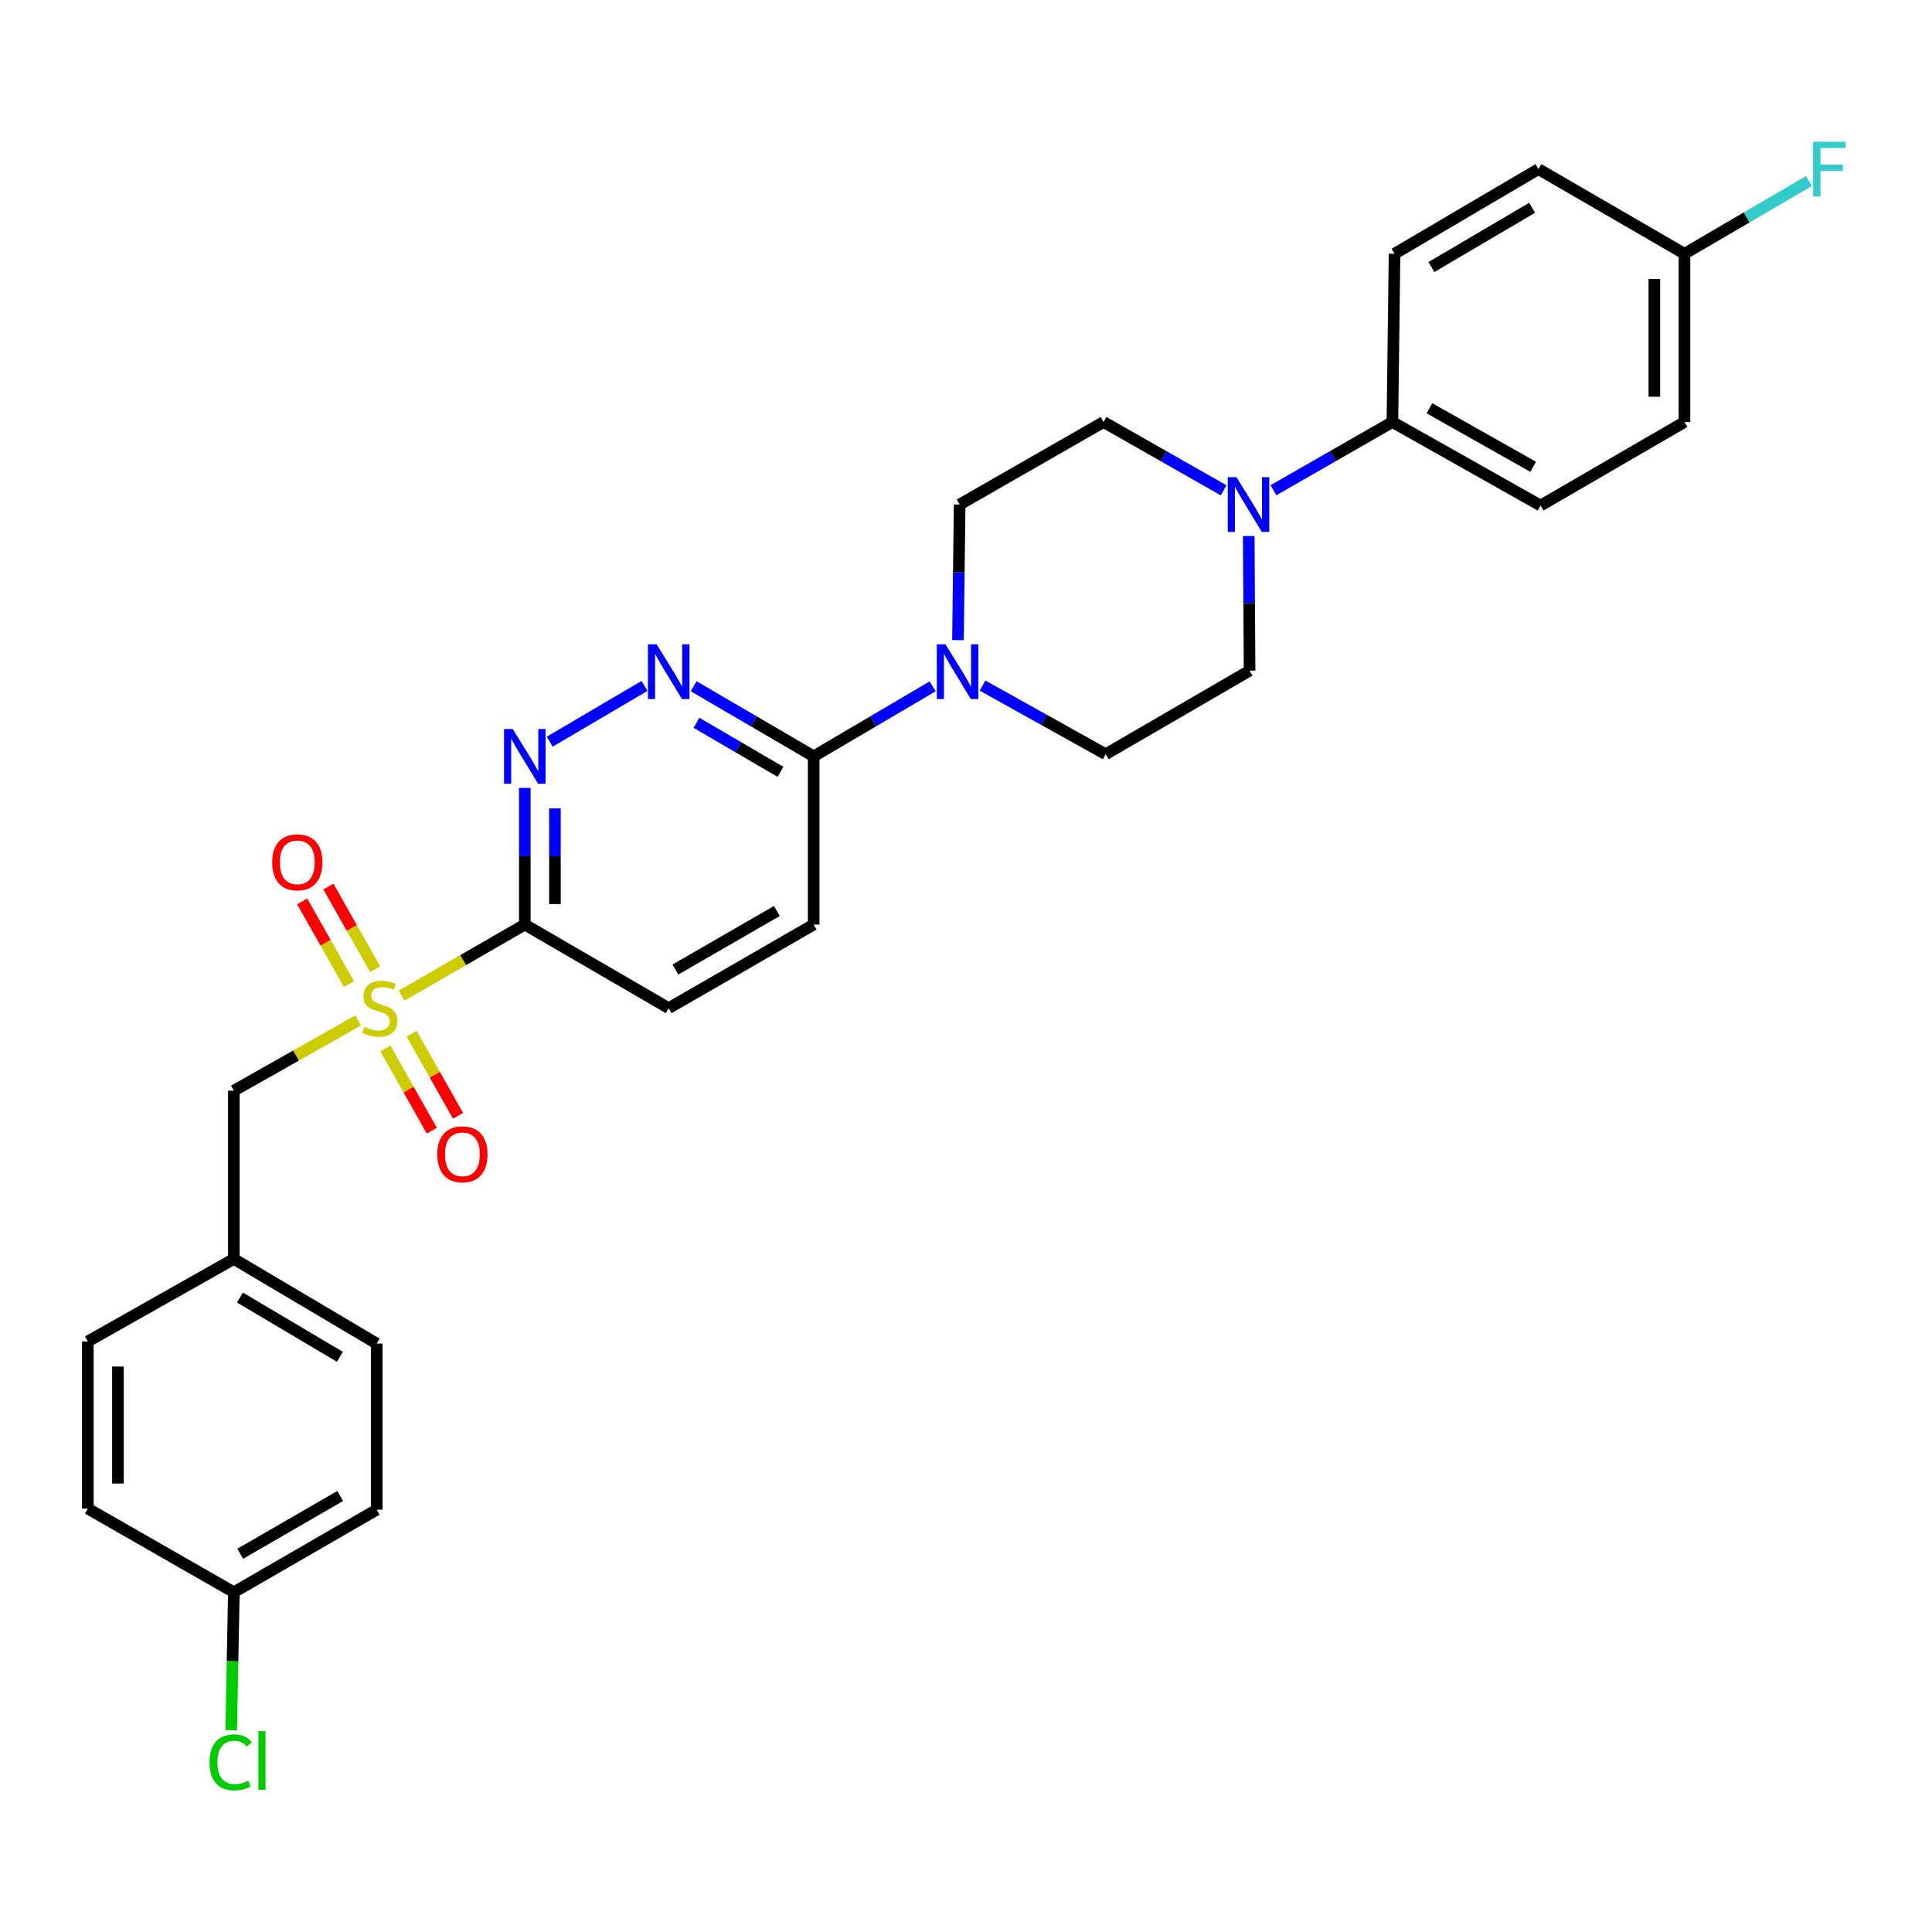 <?xml version='1.0' encoding='iso-8859-1'?>
<svg version='1.1' baseProfile='full'
              xmlns='http://www.w3.org/2000/svg'
                      xmlns:rdkit='http://www.rdkit.org/xml'
                      xmlns:xlink='http://www.w3.org/1999/xlink'
                  xml:space='preserve'
width='1000px' height='1000px' viewBox='0 0 1000 1000'>
<!-- END OF HEADER -->
<rect style='opacity:1.0;fill:#FFFFFF;stroke:none' width='1000' height='1000' x='0' y='0'> </rect>
<path class='bond-0' d='M 207.858,515.336 L 239.749,496.945' style='fill:none;fill-rule:evenodd;stroke:#CCCC00;stroke-width:6px;stroke-linecap:butt;stroke-linejoin:miter;stroke-opacity:1' />
<path class='bond-0' d='M 239.749,496.945 L 271.641,478.554' style='fill:none;fill-rule:evenodd;stroke:#000000;stroke-width:6px;stroke-linecap:butt;stroke-linejoin:miter;stroke-opacity:1' />
<path class='bond-6' d='M 185.362,528.181 L 153.204,546.362' style='fill:none;fill-rule:evenodd;stroke:#CCCC00;stroke-width:6px;stroke-linecap:butt;stroke-linejoin:miter;stroke-opacity:1' />
<path class='bond-6' d='M 153.204,546.362 L 121.046,564.542' style='fill:none;fill-rule:evenodd;stroke:#000000;stroke-width:6px;stroke-linecap:butt;stroke-linejoin:miter;stroke-opacity:1' />
<path class='bond-7' d='M 199.466,542.709 L 211.487,563.967' style='fill:none;fill-rule:evenodd;stroke:#CCCC00;stroke-width:6px;stroke-linecap:butt;stroke-linejoin:miter;stroke-opacity:1' />
<path class='bond-7' d='M 211.487,563.967 L 223.507,585.224' style='fill:none;fill-rule:evenodd;stroke:#FF0000;stroke-width:6px;stroke-linecap:butt;stroke-linejoin:miter;stroke-opacity:1' />
<path class='bond-7' d='M 213.041,535.033 L 225.062,556.29' style='fill:none;fill-rule:evenodd;stroke:#CCCC00;stroke-width:6px;stroke-linecap:butt;stroke-linejoin:miter;stroke-opacity:1' />
<path class='bond-7' d='M 225.062,556.29 L 237.082,577.548' style='fill:none;fill-rule:evenodd;stroke:#FF0000;stroke-width:6px;stroke-linecap:butt;stroke-linejoin:miter;stroke-opacity:1' />
<path class='bond-8' d='M 194.19,501.693 L 182.088,480.286' style='fill:none;fill-rule:evenodd;stroke:#CCCC00;stroke-width:6px;stroke-linecap:butt;stroke-linejoin:miter;stroke-opacity:1' />
<path class='bond-8' d='M 182.088,480.286 L 169.986,458.88' style='fill:none;fill-rule:evenodd;stroke:#FF0000;stroke-width:6px;stroke-linecap:butt;stroke-linejoin:miter;stroke-opacity:1' />
<path class='bond-8' d='M 180.615,509.368 L 168.513,487.961' style='fill:none;fill-rule:evenodd;stroke:#CCCC00;stroke-width:6px;stroke-linecap:butt;stroke-linejoin:miter;stroke-opacity:1' />
<path class='bond-8' d='M 168.513,487.961 L 156.41,466.555' style='fill:none;fill-rule:evenodd;stroke:#FF0000;stroke-width:6px;stroke-linecap:butt;stroke-linejoin:miter;stroke-opacity:1' />
<path class='bond-1' d='M 271.641,478.554 L 271.641,443.186' style='fill:none;fill-rule:evenodd;stroke:#000000;stroke-width:6px;stroke-linecap:butt;stroke-linejoin:miter;stroke-opacity:1' />
<path class='bond-1' d='M 271.641,443.186 L 271.641,407.819' style='fill:none;fill-rule:evenodd;stroke:#0000FF;stroke-width:6px;stroke-linecap:butt;stroke-linejoin:miter;stroke-opacity:1' />
<path class='bond-1' d='M 287.236,467.943 L 287.236,443.186' style='fill:none;fill-rule:evenodd;stroke:#000000;stroke-width:6px;stroke-linecap:butt;stroke-linejoin:miter;stroke-opacity:1' />
<path class='bond-1' d='M 287.236,443.186 L 287.236,418.429' style='fill:none;fill-rule:evenodd;stroke:#0000FF;stroke-width:6px;stroke-linecap:butt;stroke-linejoin:miter;stroke-opacity:1' />
<path class='bond-10' d='M 271.641,478.554 L 346.124,521.821' style='fill:none;fill-rule:evenodd;stroke:#000000;stroke-width:6px;stroke-linecap:butt;stroke-linejoin:miter;stroke-opacity:1' />
<path class='bond-2' d='M 284.542,383.892 L 333.598,355.03' style='fill:none;fill-rule:evenodd;stroke:#0000FF;stroke-width:6px;stroke-linecap:butt;stroke-linejoin:miter;stroke-opacity:1' />
<path class='bond-30' d='M 359.036,355.202 L 390.095,373.342' style='fill:none;fill-rule:evenodd;stroke:#0000FF;stroke-width:6px;stroke-linecap:butt;stroke-linejoin:miter;stroke-opacity:1' />
<path class='bond-30' d='M 390.095,373.342 L 421.153,391.482' style='fill:none;fill-rule:evenodd;stroke:#000000;stroke-width:6px;stroke-linecap:butt;stroke-linejoin:miter;stroke-opacity:1' />
<path class='bond-30' d='M 360.489,374.11 L 382.229,386.808' style='fill:none;fill-rule:evenodd;stroke:#0000FF;stroke-width:6px;stroke-linecap:butt;stroke-linejoin:miter;stroke-opacity:1' />
<path class='bond-30' d='M 382.229,386.808 L 403.97,399.506' style='fill:none;fill-rule:evenodd;stroke:#000000;stroke-width:6px;stroke-linecap:butt;stroke-linejoin:miter;stroke-opacity:1' />
<path class='bond-3' d='M 482.735,355.25 L 451.944,373.366' style='fill:none;fill-rule:evenodd;stroke:#0000FF;stroke-width:6px;stroke-linecap:butt;stroke-linejoin:miter;stroke-opacity:1' />
<path class='bond-3' d='M 451.944,373.366 L 421.153,391.482' style='fill:none;fill-rule:evenodd;stroke:#000000;stroke-width:6px;stroke-linecap:butt;stroke-linejoin:miter;stroke-opacity:1' />
<path class='bond-11' d='M 508.57,354.868 L 540.436,372.625' style='fill:none;fill-rule:evenodd;stroke:#0000FF;stroke-width:6px;stroke-linecap:butt;stroke-linejoin:miter;stroke-opacity:1' />
<path class='bond-11' d='M 540.436,372.625 L 572.302,390.382' style='fill:none;fill-rule:evenodd;stroke:#000000;stroke-width:6px;stroke-linecap:butt;stroke-linejoin:miter;stroke-opacity:1' />
<path class='bond-12' d='M 495.84,331.337 L 496.279,296.236' style='fill:none;fill-rule:evenodd;stroke:#0000FF;stroke-width:6px;stroke-linecap:butt;stroke-linejoin:miter;stroke-opacity:1' />
<path class='bond-12' d='M 496.279,296.236 L 496.719,261.135' style='fill:none;fill-rule:evenodd;stroke:#000000;stroke-width:6px;stroke-linecap:butt;stroke-linejoin:miter;stroke-opacity:1' />
<path class='bond-4' d='M 633.341,253.793 L 602.271,236.107' style='fill:none;fill-rule:evenodd;stroke:#0000FF;stroke-width:6px;stroke-linecap:butt;stroke-linejoin:miter;stroke-opacity:1' />
<path class='bond-4' d='M 602.271,236.107 L 571.202,218.422' style='fill:none;fill-rule:evenodd;stroke:#000000;stroke-width:6px;stroke-linecap:butt;stroke-linejoin:miter;stroke-opacity:1' />
<path class='bond-9' d='M 659.126,253.744 L 689.92,236.083' style='fill:none;fill-rule:evenodd;stroke:#0000FF;stroke-width:6px;stroke-linecap:butt;stroke-linejoin:miter;stroke-opacity:1' />
<path class='bond-9' d='M 689.92,236.083 L 720.713,218.422' style='fill:none;fill-rule:evenodd;stroke:#000000;stroke-width:6px;stroke-linecap:butt;stroke-linejoin:miter;stroke-opacity:1' />
<path class='bond-31' d='M 646.343,277.445 L 646.564,312.284' style='fill:none;fill-rule:evenodd;stroke:#0000FF;stroke-width:6px;stroke-linecap:butt;stroke-linejoin:miter;stroke-opacity:1' />
<path class='bond-31' d='M 646.564,312.284 L 646.785,347.123' style='fill:none;fill-rule:evenodd;stroke:#000000;stroke-width:6px;stroke-linecap:butt;stroke-linejoin:miter;stroke-opacity:1' />
<path class='bond-5' d='M 421.153,391.482 L 421.153,478.554' style='fill:none;fill-rule:evenodd;stroke:#000000;stroke-width:6px;stroke-linecap:butt;stroke-linejoin:miter;stroke-opacity:1' />
<path class='bond-18' d='M 121.046,564.542 L 121.046,651.622' style='fill:none;fill-rule:evenodd;stroke:#000000;stroke-width:6px;stroke-linecap:butt;stroke-linejoin:miter;stroke-opacity:1' />
<path class='bond-16' d='M 720.713,218.422 L 797.397,261.672' style='fill:none;fill-rule:evenodd;stroke:#000000;stroke-width:6px;stroke-linecap:butt;stroke-linejoin:miter;stroke-opacity:1' />
<path class='bond-16' d='M 739.877,211.326 L 793.556,241.601' style='fill:none;fill-rule:evenodd;stroke:#000000;stroke-width:6px;stroke-linecap:butt;stroke-linejoin:miter;stroke-opacity:1' />
<path class='bond-17' d='M 720.713,218.422 L 721.814,131.342' style='fill:none;fill-rule:evenodd;stroke:#000000;stroke-width:6px;stroke-linecap:butt;stroke-linejoin:miter;stroke-opacity:1' />
<path class='bond-15' d='M 346.124,521.821 L 421.153,478.554' style='fill:none;fill-rule:evenodd;stroke:#000000;stroke-width:6px;stroke-linecap:butt;stroke-linejoin:miter;stroke-opacity:1' />
<path class='bond-15' d='M 349.588,501.821 L 402.108,471.534' style='fill:none;fill-rule:evenodd;stroke:#000000;stroke-width:6px;stroke-linecap:butt;stroke-linejoin:miter;stroke-opacity:1' />
<path class='bond-13' d='M 572.302,390.382 L 646.785,347.123' style='fill:none;fill-rule:evenodd;stroke:#000000;stroke-width:6px;stroke-linecap:butt;stroke-linejoin:miter;stroke-opacity:1' />
<path class='bond-14' d='M 496.719,261.135 L 571.202,218.422' style='fill:none;fill-rule:evenodd;stroke:#000000;stroke-width:6px;stroke-linecap:butt;stroke-linejoin:miter;stroke-opacity:1' />
<path class='bond-22' d='M 797.397,261.672 L 871.88,218.422' style='fill:none;fill-rule:evenodd;stroke:#000000;stroke-width:6px;stroke-linecap:butt;stroke-linejoin:miter;stroke-opacity:1' />
<path class='bond-21' d='M 721.814,131.342 L 796.297,87.529' style='fill:none;fill-rule:evenodd;stroke:#000000;stroke-width:6px;stroke-linecap:butt;stroke-linejoin:miter;stroke-opacity:1' />
<path class='bond-21' d='M 740.893,138.212 L 793.031,107.543' style='fill:none;fill-rule:evenodd;stroke:#000000;stroke-width:6px;stroke-linecap:butt;stroke-linejoin:miter;stroke-opacity:1' />
<path class='bond-25' d='M 121.046,651.622 L 45.455,694.335' style='fill:none;fill-rule:evenodd;stroke:#000000;stroke-width:6px;stroke-linecap:butt;stroke-linejoin:miter;stroke-opacity:1' />
<path class='bond-26' d='M 121.046,651.622 L 194.975,695.435' style='fill:none;fill-rule:evenodd;stroke:#000000;stroke-width:6px;stroke-linecap:butt;stroke-linejoin:miter;stroke-opacity:1' />
<path class='bond-26' d='M 124.185,671.61 L 175.935,702.279' style='fill:none;fill-rule:evenodd;stroke:#000000;stroke-width:6px;stroke-linecap:butt;stroke-linejoin:miter;stroke-opacity:1' />
<path class='bond-19' d='M 871.88,131.342 L 796.297,87.529' style='fill:none;fill-rule:evenodd;stroke:#000000;stroke-width:6px;stroke-linecap:butt;stroke-linejoin:miter;stroke-opacity:1' />
<path class='bond-24' d='M 871.88,131.342 L 904.09,112.529' style='fill:none;fill-rule:evenodd;stroke:#000000;stroke-width:6px;stroke-linecap:butt;stroke-linejoin:miter;stroke-opacity:1' />
<path class='bond-24' d='M 904.09,112.529 L 936.3,93.715' style='fill:none;fill-rule:evenodd;stroke:#33CCCC;stroke-width:6px;stroke-linecap:butt;stroke-linejoin:miter;stroke-opacity:1' />
<path class='bond-32' d='M 871.88,131.342 L 871.88,218.422' style='fill:none;fill-rule:evenodd;stroke:#000000;stroke-width:6px;stroke-linecap:butt;stroke-linejoin:miter;stroke-opacity:1' />
<path class='bond-32' d='M 856.285,144.404 L 856.285,205.36' style='fill:none;fill-rule:evenodd;stroke:#000000;stroke-width:6px;stroke-linecap:butt;stroke-linejoin:miter;stroke-opacity:1' />
<path class='bond-20' d='M 121.046,824.136 L 194.975,781.424' style='fill:none;fill-rule:evenodd;stroke:#000000;stroke-width:6px;stroke-linecap:butt;stroke-linejoin:miter;stroke-opacity:1' />
<path class='bond-20' d='M 124.334,804.226 L 176.084,774.327' style='fill:none;fill-rule:evenodd;stroke:#000000;stroke-width:6px;stroke-linecap:butt;stroke-linejoin:miter;stroke-opacity:1' />
<path class='bond-23' d='M 121.046,824.136 L 120.364,859.858' style='fill:none;fill-rule:evenodd;stroke:#000000;stroke-width:6px;stroke-linecap:butt;stroke-linejoin:miter;stroke-opacity:1' />
<path class='bond-23' d='M 120.364,859.858 L 119.682,895.579' style='fill:none;fill-rule:evenodd;stroke:#00CC00;stroke-width:6px;stroke-linecap:butt;stroke-linejoin:miter;stroke-opacity:1' />
<path class='bond-29' d='M 121.046,824.136 L 45.455,780.852' style='fill:none;fill-rule:evenodd;stroke:#000000;stroke-width:6px;stroke-linecap:butt;stroke-linejoin:miter;stroke-opacity:1' />
<path class='bond-27' d='M 45.455,694.335 L 45.455,780.852' style='fill:none;fill-rule:evenodd;stroke:#000000;stroke-width:6px;stroke-linecap:butt;stroke-linejoin:miter;stroke-opacity:1' />
<path class='bond-27' d='M 61.049,707.312 L 61.049,767.874' style='fill:none;fill-rule:evenodd;stroke:#000000;stroke-width:6px;stroke-linecap:butt;stroke-linejoin:miter;stroke-opacity:1' />
<path class='bond-28' d='M 194.975,695.435 L 194.975,781.424' style='fill:none;fill-rule:evenodd;stroke:#000000;stroke-width:6px;stroke-linecap:butt;stroke-linejoin:miter;stroke-opacity:1' />
<path  class='atom-0' d='M 188.612 531.541
Q 188.932 531.661, 190.252 532.221
Q 191.572 532.781, 193.012 533.141
Q 194.492 533.461, 195.932 533.461
Q 198.612 533.461, 200.172 532.181
Q 201.732 530.861, 201.732 528.581
Q 201.732 527.021, 200.932 526.061
Q 200.172 525.101, 198.972 524.581
Q 197.772 524.061, 195.772 523.461
Q 193.252 522.701, 191.732 521.981
Q 190.252 521.261, 189.172 519.741
Q 188.132 518.221, 188.132 515.661
Q 188.132 512.101, 190.532 509.901
Q 192.972 507.701, 197.772 507.701
Q 201.052 507.701, 204.772 509.261
L 203.852 512.341
Q 200.452 510.941, 197.892 510.941
Q 195.132 510.941, 193.612 512.101
Q 192.092 513.221, 192.132 515.181
Q 192.132 516.701, 192.892 517.621
Q 193.692 518.541, 194.812 519.061
Q 195.972 519.581, 197.892 520.181
Q 200.452 520.981, 201.972 521.781
Q 203.492 522.581, 204.572 524.221
Q 205.692 525.821, 205.692 528.581
Q 205.692 532.501, 203.052 534.621
Q 200.452 536.701, 196.092 536.701
Q 193.572 536.701, 191.652 536.141
Q 189.772 535.621, 187.532 534.701
L 188.612 531.541
' fill='#CCCC00'/>
<path  class='atom-2' d='M 265.381 377.322
L 274.661 392.322
Q 275.581 393.802, 277.061 396.482
Q 278.541 399.162, 278.621 399.322
L 278.621 377.322
L 282.381 377.322
L 282.381 405.642
L 278.501 405.642
L 268.541 389.242
Q 267.381 387.322, 266.141 385.122
Q 264.941 382.922, 264.581 382.242
L 264.581 405.642
L 260.901 405.642
L 260.901 377.322
L 265.381 377.322
' fill='#0000FF'/>
<path  class='atom-3' d='M 339.864 333.5
L 349.144 348.5
Q 350.064 349.98, 351.544 352.66
Q 353.024 355.34, 353.104 355.5
L 353.104 333.5
L 356.864 333.5
L 356.864 361.82
L 352.984 361.82
L 343.024 345.42
Q 341.864 343.5, 340.624 341.3
Q 339.424 339.1, 339.064 338.42
L 339.064 361.82
L 335.384 361.82
L 335.384 333.5
L 339.864 333.5
' fill='#0000FF'/>
<path  class='atom-4' d='M 489.376 333.5
L 498.656 348.5
Q 499.576 349.98, 501.056 352.66
Q 502.536 355.34, 502.616 355.5
L 502.616 333.5
L 506.376 333.5
L 506.376 361.82
L 502.496 361.82
L 492.536 345.42
Q 491.376 343.5, 490.136 341.3
Q 488.936 339.1, 488.576 338.42
L 488.576 361.82
L 484.896 361.82
L 484.896 333.5
L 489.376 333.5
' fill='#0000FF'/>
<path  class='atom-5' d='M 639.979 246.975
L 649.259 261.975
Q 650.179 263.455, 651.659 266.135
Q 653.139 268.815, 653.219 268.975
L 653.219 246.975
L 656.979 246.975
L 656.979 275.295
L 653.099 275.295
L 643.139 258.895
Q 641.979 256.975, 640.739 254.775
Q 639.539 252.575, 639.179 251.895
L 639.179 275.295
L 635.499 275.295
L 635.499 246.975
L 639.979 246.975
' fill='#0000FF'/>
<path  class='atom-8' d='M 226.342 597.467
Q 226.342 590.667, 229.702 586.867
Q 233.062 583.067, 239.342 583.067
Q 245.622 583.067, 248.982 586.867
Q 252.342 590.667, 252.342 597.467
Q 252.342 604.347, 248.942 608.267
Q 245.542 612.147, 239.342 612.147
Q 233.102 612.147, 229.702 608.267
Q 226.342 604.387, 226.342 597.467
M 239.342 608.947
Q 243.662 608.947, 245.982 606.067
Q 248.342 603.147, 248.342 597.467
Q 248.342 591.907, 245.982 589.107
Q 243.662 586.267, 239.342 586.267
Q 235.022 586.267, 232.662 589.067
Q 230.342 591.867, 230.342 597.467
Q 230.342 603.187, 232.662 606.067
Q 235.022 608.947, 239.342 608.947
' fill='#FF0000'/>
<path  class='atom-9' d='M 140.891 446.335
Q 140.891 439.535, 144.251 435.735
Q 147.611 431.935, 153.891 431.935
Q 160.171 431.935, 163.531 435.735
Q 166.891 439.535, 166.891 446.335
Q 166.891 453.215, 163.491 457.135
Q 160.091 461.015, 153.891 461.015
Q 147.651 461.015, 144.251 457.135
Q 140.891 453.255, 140.891 446.335
M 153.891 457.815
Q 158.211 457.815, 160.531 454.935
Q 162.891 452.015, 162.891 446.335
Q 162.891 440.775, 160.531 437.975
Q 158.211 435.135, 153.891 435.135
Q 149.571 435.135, 147.211 437.935
Q 144.891 440.735, 144.891 446.335
Q 144.891 452.055, 147.211 454.935
Q 149.571 457.815, 153.891 457.815
' fill='#FF0000'/>
<path  class='atom-24' d='M 108.463 912.197
Q 108.463 905.157, 111.743 901.477
Q 115.063 897.757, 121.343 897.757
Q 127.183 897.757, 130.303 901.877
L 127.663 904.037
Q 125.383 901.037, 121.343 901.037
Q 117.063 901.037, 114.783 903.917
Q 112.543 906.757, 112.543 912.197
Q 112.543 917.797, 114.863 920.677
Q 117.223 923.557, 121.783 923.557
Q 124.903 923.557, 128.543 921.677
L 129.663 924.677
Q 128.183 925.637, 125.943 926.197
Q 123.703 926.757, 121.223 926.757
Q 115.063 926.757, 111.743 922.997
Q 108.463 919.237, 108.463 912.197
' fill='#00CC00'/>
<path  class='atom-24' d='M 133.743 896.037
L 137.423 896.037
L 137.423 926.397
L 133.743 926.397
L 133.743 896.037
' fill='#00CC00'/>
<path  class='atom-25' d='M 938.471 73.369
L 955.311 73.369
L 955.311 76.609
L 942.271 76.609
L 942.271 85.209
L 953.871 85.209
L 953.871 88.489
L 942.271 88.489
L 942.271 101.689
L 938.471 101.689
L 938.471 73.369
' fill='#33CCCC'/>
</svg>
